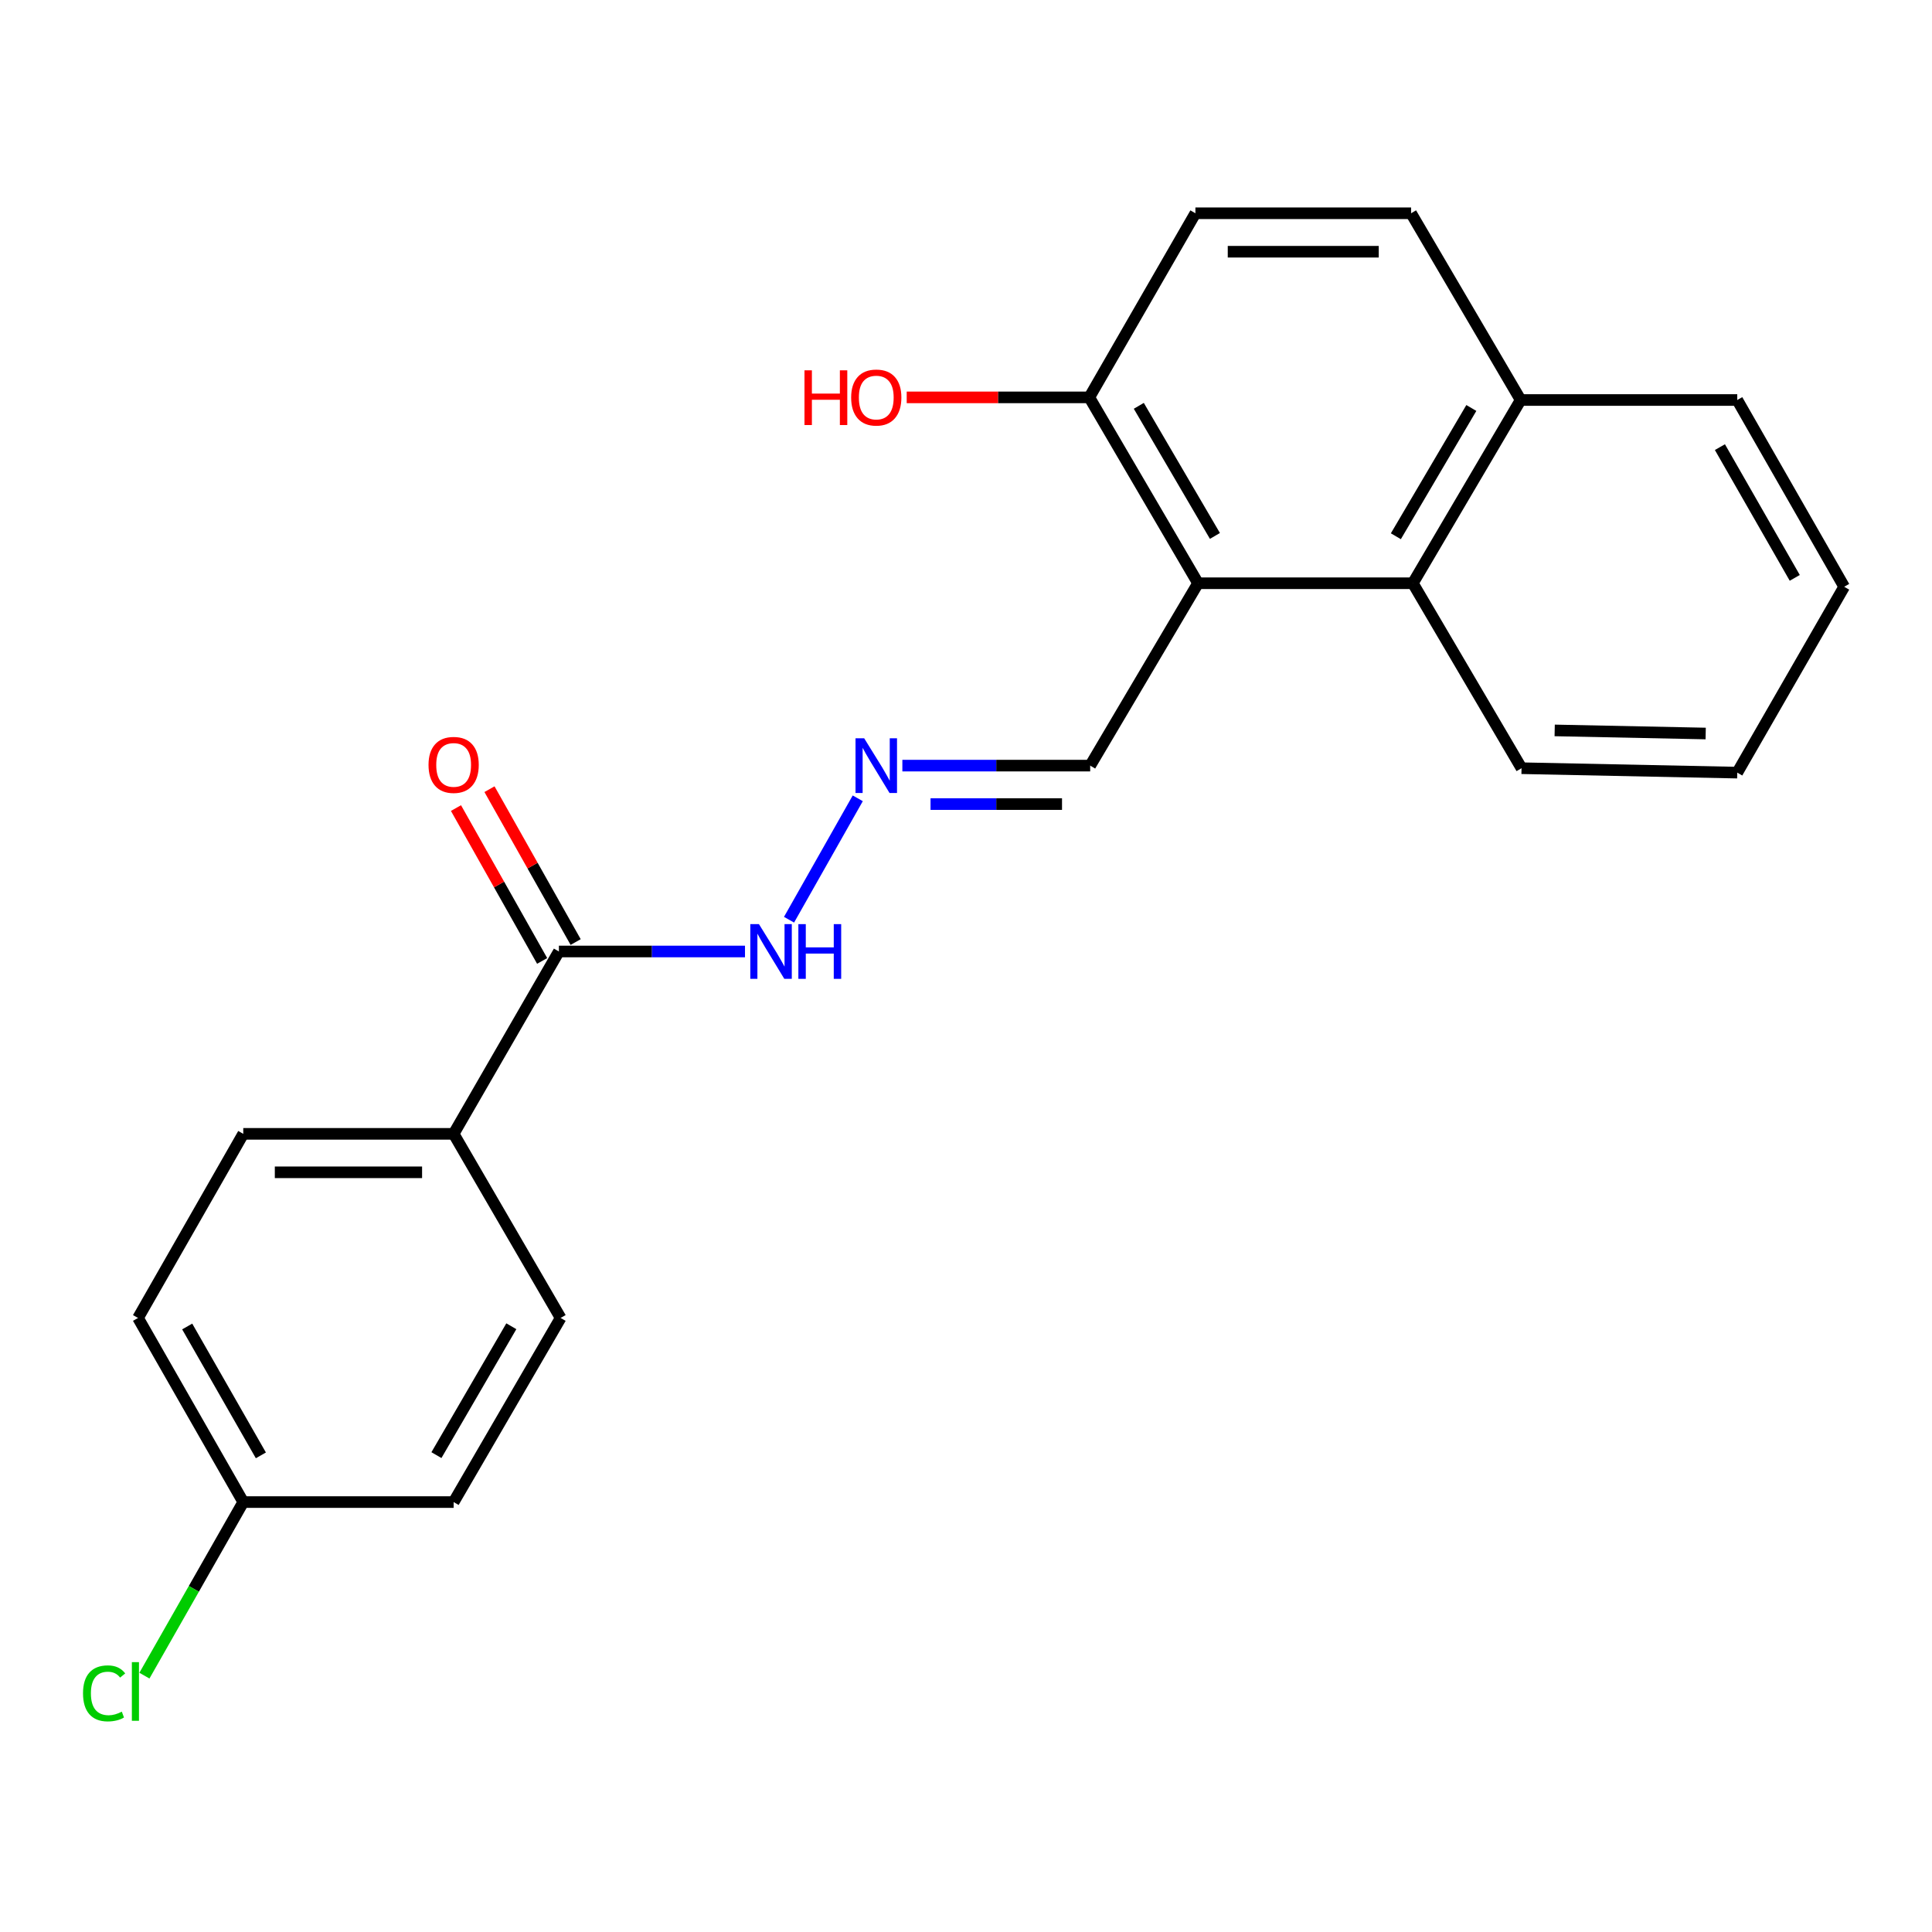 <?xml version='1.0' encoding='iso-8859-1'?>
<svg version='1.1' baseProfile='full'
              xmlns='http://www.w3.org/2000/svg'
                      xmlns:rdkit='http://www.rdkit.org/xml'
                      xmlns:xlink='http://www.w3.org/1999/xlink'
                  xml:space='preserve'
width='1000px' height='1000px' viewBox='0 0 1000 1000'>
<!-- END OF HEADER -->
<rect style='opacity:1.0;fill:#FFFFFF;stroke:none' width='1000' height='1000' x='0' y='0'> </rect>
<path class='bond-0' d='M 620.102,301.884 L 731.281,301.884' style='fill:none;fill-rule:evenodd;stroke:#000000;stroke-width:6px;stroke-linecap:butt;stroke-linejoin:miter;stroke-opacity:1' />
<path class='bond-3' d='M 620.102,301.884 L 563.816,205.681' style='fill:none;fill-rule:evenodd;stroke:#000000;stroke-width:6px;stroke-linecap:butt;stroke-linejoin:miter;stroke-opacity:1' />
<path class='bond-3' d='M 628.843,277.4 L 589.442,210.058' style='fill:none;fill-rule:evenodd;stroke:#000000;stroke-width:6px;stroke-linecap:butt;stroke-linejoin:miter;stroke-opacity:1' />
<path class='bond-5' d='M 620.102,301.884 L 564.28,396.285' style='fill:none;fill-rule:evenodd;stroke:#000000;stroke-width:6px;stroke-linecap:butt;stroke-linejoin:miter;stroke-opacity:1' />
<path class='bond-8' d='M 731.281,301.884 L 787.091,207.042' style='fill:none;fill-rule:evenodd;stroke:#000000;stroke-width:6px;stroke-linecap:butt;stroke-linejoin:miter;stroke-opacity:1' />
<path class='bond-8' d='M 722.494,277.561 L 761.561,211.171' style='fill:none;fill-rule:evenodd;stroke:#000000;stroke-width:6px;stroke-linecap:butt;stroke-linejoin:miter;stroke-opacity:1' />
<path class='bond-18' d='M 731.281,301.884 L 787.545,397.623' style='fill:none;fill-rule:evenodd;stroke:#000000;stroke-width:6px;stroke-linecap:butt;stroke-linejoin:miter;stroke-opacity:1' />
<path class='bond-1' d='M 289.286,492.488 L 337.447,492.488' style='fill:none;fill-rule:evenodd;stroke:#000000;stroke-width:6px;stroke-linecap:butt;stroke-linejoin:miter;stroke-opacity:1' />
<path class='bond-1' d='M 337.447,492.488 L 385.608,492.488' style='fill:none;fill-rule:evenodd;stroke:#0000FF;stroke-width:6px;stroke-linecap:butt;stroke-linejoin:miter;stroke-opacity:1' />
<path class='bond-4' d='M 289.286,492.488 L 234.803,586.877' style='fill:none;fill-rule:evenodd;stroke:#000000;stroke-width:6px;stroke-linecap:butt;stroke-linejoin:miter;stroke-opacity:1' />
<path class='bond-7' d='M 297.958,487.6 L 275.658,448.039' style='fill:none;fill-rule:evenodd;stroke:#000000;stroke-width:6px;stroke-linecap:butt;stroke-linejoin:miter;stroke-opacity:1' />
<path class='bond-7' d='M 275.658,448.039 L 253.358,408.477' style='fill:none;fill-rule:evenodd;stroke:#FF0000;stroke-width:6px;stroke-linecap:butt;stroke-linejoin:miter;stroke-opacity:1' />
<path class='bond-7' d='M 280.614,497.376 L 258.314,457.815' style='fill:none;fill-rule:evenodd;stroke:#000000;stroke-width:6px;stroke-linecap:butt;stroke-linejoin:miter;stroke-opacity:1' />
<path class='bond-7' d='M 258.314,457.815 L 236.014,418.253' style='fill:none;fill-rule:evenodd;stroke:#FF0000;stroke-width:6px;stroke-linecap:butt;stroke-linejoin:miter;stroke-opacity:1' />
<path class='bond-2' d='M 467.063,396.285 L 515.671,396.285' style='fill:none;fill-rule:evenodd;stroke:#0000FF;stroke-width:6px;stroke-linecap:butt;stroke-linejoin:miter;stroke-opacity:1' />
<path class='bond-2' d='M 515.671,396.285 L 564.28,396.285' style='fill:none;fill-rule:evenodd;stroke:#000000;stroke-width:6px;stroke-linecap:butt;stroke-linejoin:miter;stroke-opacity:1' />
<path class='bond-2' d='M 481.645,416.193 L 515.671,416.193' style='fill:none;fill-rule:evenodd;stroke:#0000FF;stroke-width:6px;stroke-linecap:butt;stroke-linejoin:miter;stroke-opacity:1' />
<path class='bond-2' d='M 515.671,416.193 L 549.698,416.193' style='fill:none;fill-rule:evenodd;stroke:#000000;stroke-width:6px;stroke-linecap:butt;stroke-linejoin:miter;stroke-opacity:1' />
<path class='bond-6' d='M 443.974,413.209 L 408.399,476.05' style='fill:none;fill-rule:evenodd;stroke:#0000FF;stroke-width:6px;stroke-linecap:butt;stroke-linejoin:miter;stroke-opacity:1' />
<path class='bond-9' d='M 563.816,205.681 L 618.741,110.385' style='fill:none;fill-rule:evenodd;stroke:#000000;stroke-width:6px;stroke-linecap:butt;stroke-linejoin:miter;stroke-opacity:1' />
<path class='bond-16' d='M 563.816,205.681 L 516.563,205.681' style='fill:none;fill-rule:evenodd;stroke:#000000;stroke-width:6px;stroke-linecap:butt;stroke-linejoin:miter;stroke-opacity:1' />
<path class='bond-16' d='M 516.563,205.681 L 469.311,205.681' style='fill:none;fill-rule:evenodd;stroke:#FF0000;stroke-width:6px;stroke-linecap:butt;stroke-linejoin:miter;stroke-opacity:1' />
<path class='bond-11' d='M 234.803,586.877 L 125.913,586.877' style='fill:none;fill-rule:evenodd;stroke:#000000;stroke-width:6px;stroke-linecap:butt;stroke-linejoin:miter;stroke-opacity:1' />
<path class='bond-11' d='M 218.469,606.786 L 142.247,606.786' style='fill:none;fill-rule:evenodd;stroke:#000000;stroke-width:6px;stroke-linecap:butt;stroke-linejoin:miter;stroke-opacity:1' />
<path class='bond-12' d='M 234.803,586.877 L 290.182,682.173' style='fill:none;fill-rule:evenodd;stroke:#000000;stroke-width:6px;stroke-linecap:butt;stroke-linejoin:miter;stroke-opacity:1' />
<path class='bond-19' d='M 787.091,207.042 L 899.199,207.042' style='fill:none;fill-rule:evenodd;stroke:#000000;stroke-width:6px;stroke-linecap:butt;stroke-linejoin:miter;stroke-opacity:1' />
<path class='bond-22' d='M 787.091,207.042 L 730.374,110.385' style='fill:none;fill-rule:evenodd;stroke:#000000;stroke-width:6px;stroke-linecap:butt;stroke-linejoin:miter;stroke-opacity:1' />
<path class='bond-10' d='M 618.741,110.385 L 730.374,110.385' style='fill:none;fill-rule:evenodd;stroke:#000000;stroke-width:6px;stroke-linecap:butt;stroke-linejoin:miter;stroke-opacity:1' />
<path class='bond-10' d='M 635.486,130.294 L 713.629,130.294' style='fill:none;fill-rule:evenodd;stroke:#000000;stroke-width:6px;stroke-linecap:butt;stroke-linejoin:miter;stroke-opacity:1' />
<path class='bond-14' d='M 125.913,586.877 L 71.441,682.173' style='fill:none;fill-rule:evenodd;stroke:#000000;stroke-width:6px;stroke-linecap:butt;stroke-linejoin:miter;stroke-opacity:1' />
<path class='bond-15' d='M 290.182,682.173 L 234.803,777.47' style='fill:none;fill-rule:evenodd;stroke:#000000;stroke-width:6px;stroke-linecap:butt;stroke-linejoin:miter;stroke-opacity:1' />
<path class='bond-15' d='M 264.662,686.465 L 225.896,753.172' style='fill:none;fill-rule:evenodd;stroke:#000000;stroke-width:6px;stroke-linecap:butt;stroke-linejoin:miter;stroke-opacity:1' />
<path class='bond-13' d='M 125.913,777.47 L 234.803,777.47' style='fill:none;fill-rule:evenodd;stroke:#000000;stroke-width:6px;stroke-linecap:butt;stroke-linejoin:miter;stroke-opacity:1' />
<path class='bond-17' d='M 125.913,777.47 L 100.332,822.392' style='fill:none;fill-rule:evenodd;stroke:#000000;stroke-width:6px;stroke-linecap:butt;stroke-linejoin:miter;stroke-opacity:1' />
<path class='bond-17' d='M 100.332,822.392 L 74.752,867.314' style='fill:none;fill-rule:evenodd;stroke:#00CC00;stroke-width:6px;stroke-linecap:butt;stroke-linejoin:miter;stroke-opacity:1' />
<path class='bond-24' d='M 125.913,777.47 L 71.441,682.173' style='fill:none;fill-rule:evenodd;stroke:#000000;stroke-width:6px;stroke-linecap:butt;stroke-linejoin:miter;stroke-opacity:1' />
<path class='bond-24' d='M 135.027,753.295 L 96.896,686.588' style='fill:none;fill-rule:evenodd;stroke:#000000;stroke-width:6px;stroke-linecap:butt;stroke-linejoin:miter;stroke-opacity:1' />
<path class='bond-20' d='M 787.545,397.623 L 899.199,399.913' style='fill:none;fill-rule:evenodd;stroke:#000000;stroke-width:6px;stroke-linecap:butt;stroke-linejoin:miter;stroke-opacity:1' />
<path class='bond-20' d='M 804.701,378.062 L 882.859,379.665' style='fill:none;fill-rule:evenodd;stroke:#000000;stroke-width:6px;stroke-linecap:butt;stroke-linejoin:miter;stroke-opacity:1' />
<path class='bond-23' d='M 899.199,207.042 L 954.545,303.709' style='fill:none;fill-rule:evenodd;stroke:#000000;stroke-width:6px;stroke-linecap:butt;stroke-linejoin:miter;stroke-opacity:1' />
<path class='bond-23' d='M 890.224,231.434 L 928.966,299.101' style='fill:none;fill-rule:evenodd;stroke:#000000;stroke-width:6px;stroke-linecap:butt;stroke-linejoin:miter;stroke-opacity:1' />
<path class='bond-21' d='M 899.199,399.913 L 954.545,303.709' style='fill:none;fill-rule:evenodd;stroke:#000000;stroke-width:6px;stroke-linecap:butt;stroke-linejoin:miter;stroke-opacity:1' />
<path  class='atom-3' d='M 447.295 382.125
L 456.575 397.125
Q 457.495 398.605, 458.975 401.285
Q 460.455 403.965, 460.535 404.125
L 460.535 382.125
L 464.295 382.125
L 464.295 410.445
L 460.415 410.445
L 450.455 394.045
Q 449.295 392.125, 448.055 389.925
Q 446.855 387.725, 446.495 387.045
L 446.495 410.445
L 442.815 410.445
L 442.815 382.125
L 447.295 382.125
' fill='#0000FF'/>
<path  class='atom-7' d='M 392.833 478.328
L 402.113 493.328
Q 403.033 494.808, 404.513 497.488
Q 405.993 500.168, 406.073 500.328
L 406.073 478.328
L 409.833 478.328
L 409.833 506.648
L 405.953 506.648
L 395.993 490.248
Q 394.833 488.328, 393.593 486.128
Q 392.393 483.928, 392.033 483.248
L 392.033 506.648
L 388.353 506.648
L 388.353 478.328
L 392.833 478.328
' fill='#0000FF'/>
<path  class='atom-7' d='M 413.233 478.328
L 417.073 478.328
L 417.073 490.368
L 431.553 490.368
L 431.553 478.328
L 435.393 478.328
L 435.393 506.648
L 431.553 506.648
L 431.553 493.568
L 417.073 493.568
L 417.073 506.648
L 413.233 506.648
L 413.233 478.328
' fill='#0000FF'/>
<path  class='atom-8' d='M 221.803 395.911
Q 221.803 389.111, 225.163 385.311
Q 228.523 381.511, 234.803 381.511
Q 241.083 381.511, 244.443 385.311
Q 247.803 389.111, 247.803 395.911
Q 247.803 402.791, 244.403 406.711
Q 241.003 410.591, 234.803 410.591
Q 228.563 410.591, 225.163 406.711
Q 221.803 402.831, 221.803 395.911
M 234.803 407.391
Q 239.123 407.391, 241.443 404.511
Q 243.803 401.591, 243.803 395.911
Q 243.803 390.351, 241.443 387.551
Q 239.123 384.711, 234.803 384.711
Q 230.483 384.711, 228.123 387.511
Q 225.803 390.311, 225.803 395.911
Q 225.803 401.631, 228.123 404.511
Q 230.483 407.391, 234.803 407.391
' fill='#FF0000'/>
<path  class='atom-17' d='M 416.395 191.681
L 420.235 191.681
L 420.235 203.721
L 434.715 203.721
L 434.715 191.681
L 438.555 191.681
L 438.555 220.001
L 434.715 220.001
L 434.715 206.921
L 420.235 206.921
L 420.235 220.001
L 416.395 220.001
L 416.395 191.681
' fill='#FF0000'/>
<path  class='atom-17' d='M 440.555 205.761
Q 440.555 198.961, 443.915 195.161
Q 447.275 191.361, 453.555 191.361
Q 459.835 191.361, 463.195 195.161
Q 466.555 198.961, 466.555 205.761
Q 466.555 212.641, 463.155 216.561
Q 459.755 220.441, 453.555 220.441
Q 447.315 220.441, 443.915 216.561
Q 440.555 212.681, 440.555 205.761
M 453.555 217.241
Q 457.875 217.241, 460.195 214.361
Q 462.555 211.441, 462.555 205.761
Q 462.555 200.201, 460.195 197.401
Q 457.875 194.561, 453.555 194.561
Q 449.235 194.561, 446.875 197.361
Q 444.555 200.161, 444.555 205.761
Q 444.555 211.481, 446.875 214.361
Q 449.235 217.241, 453.555 217.241
' fill='#FF0000'/>
<path  class='atom-18' d='M 42.971 876.478
Q 42.971 869.438, 46.251 865.758
Q 49.571 862.038, 55.851 862.038
Q 61.691 862.038, 64.811 866.158
L 62.171 868.318
Q 59.891 865.318, 55.851 865.318
Q 51.571 865.318, 49.291 868.198
Q 47.051 871.038, 47.051 876.478
Q 47.051 882.078, 49.371 884.958
Q 51.731 887.838, 56.291 887.838
Q 59.411 887.838, 63.051 885.958
L 64.171 888.958
Q 62.691 889.918, 60.451 890.478
Q 58.211 891.038, 55.731 891.038
Q 49.571 891.038, 46.251 887.278
Q 42.971 883.518, 42.971 876.478
' fill='#00CC00'/>
<path  class='atom-18' d='M 68.251 860.318
L 71.931 860.318
L 71.931 890.678
L 68.251 890.678
L 68.251 860.318
' fill='#00CC00'/>
</svg>
